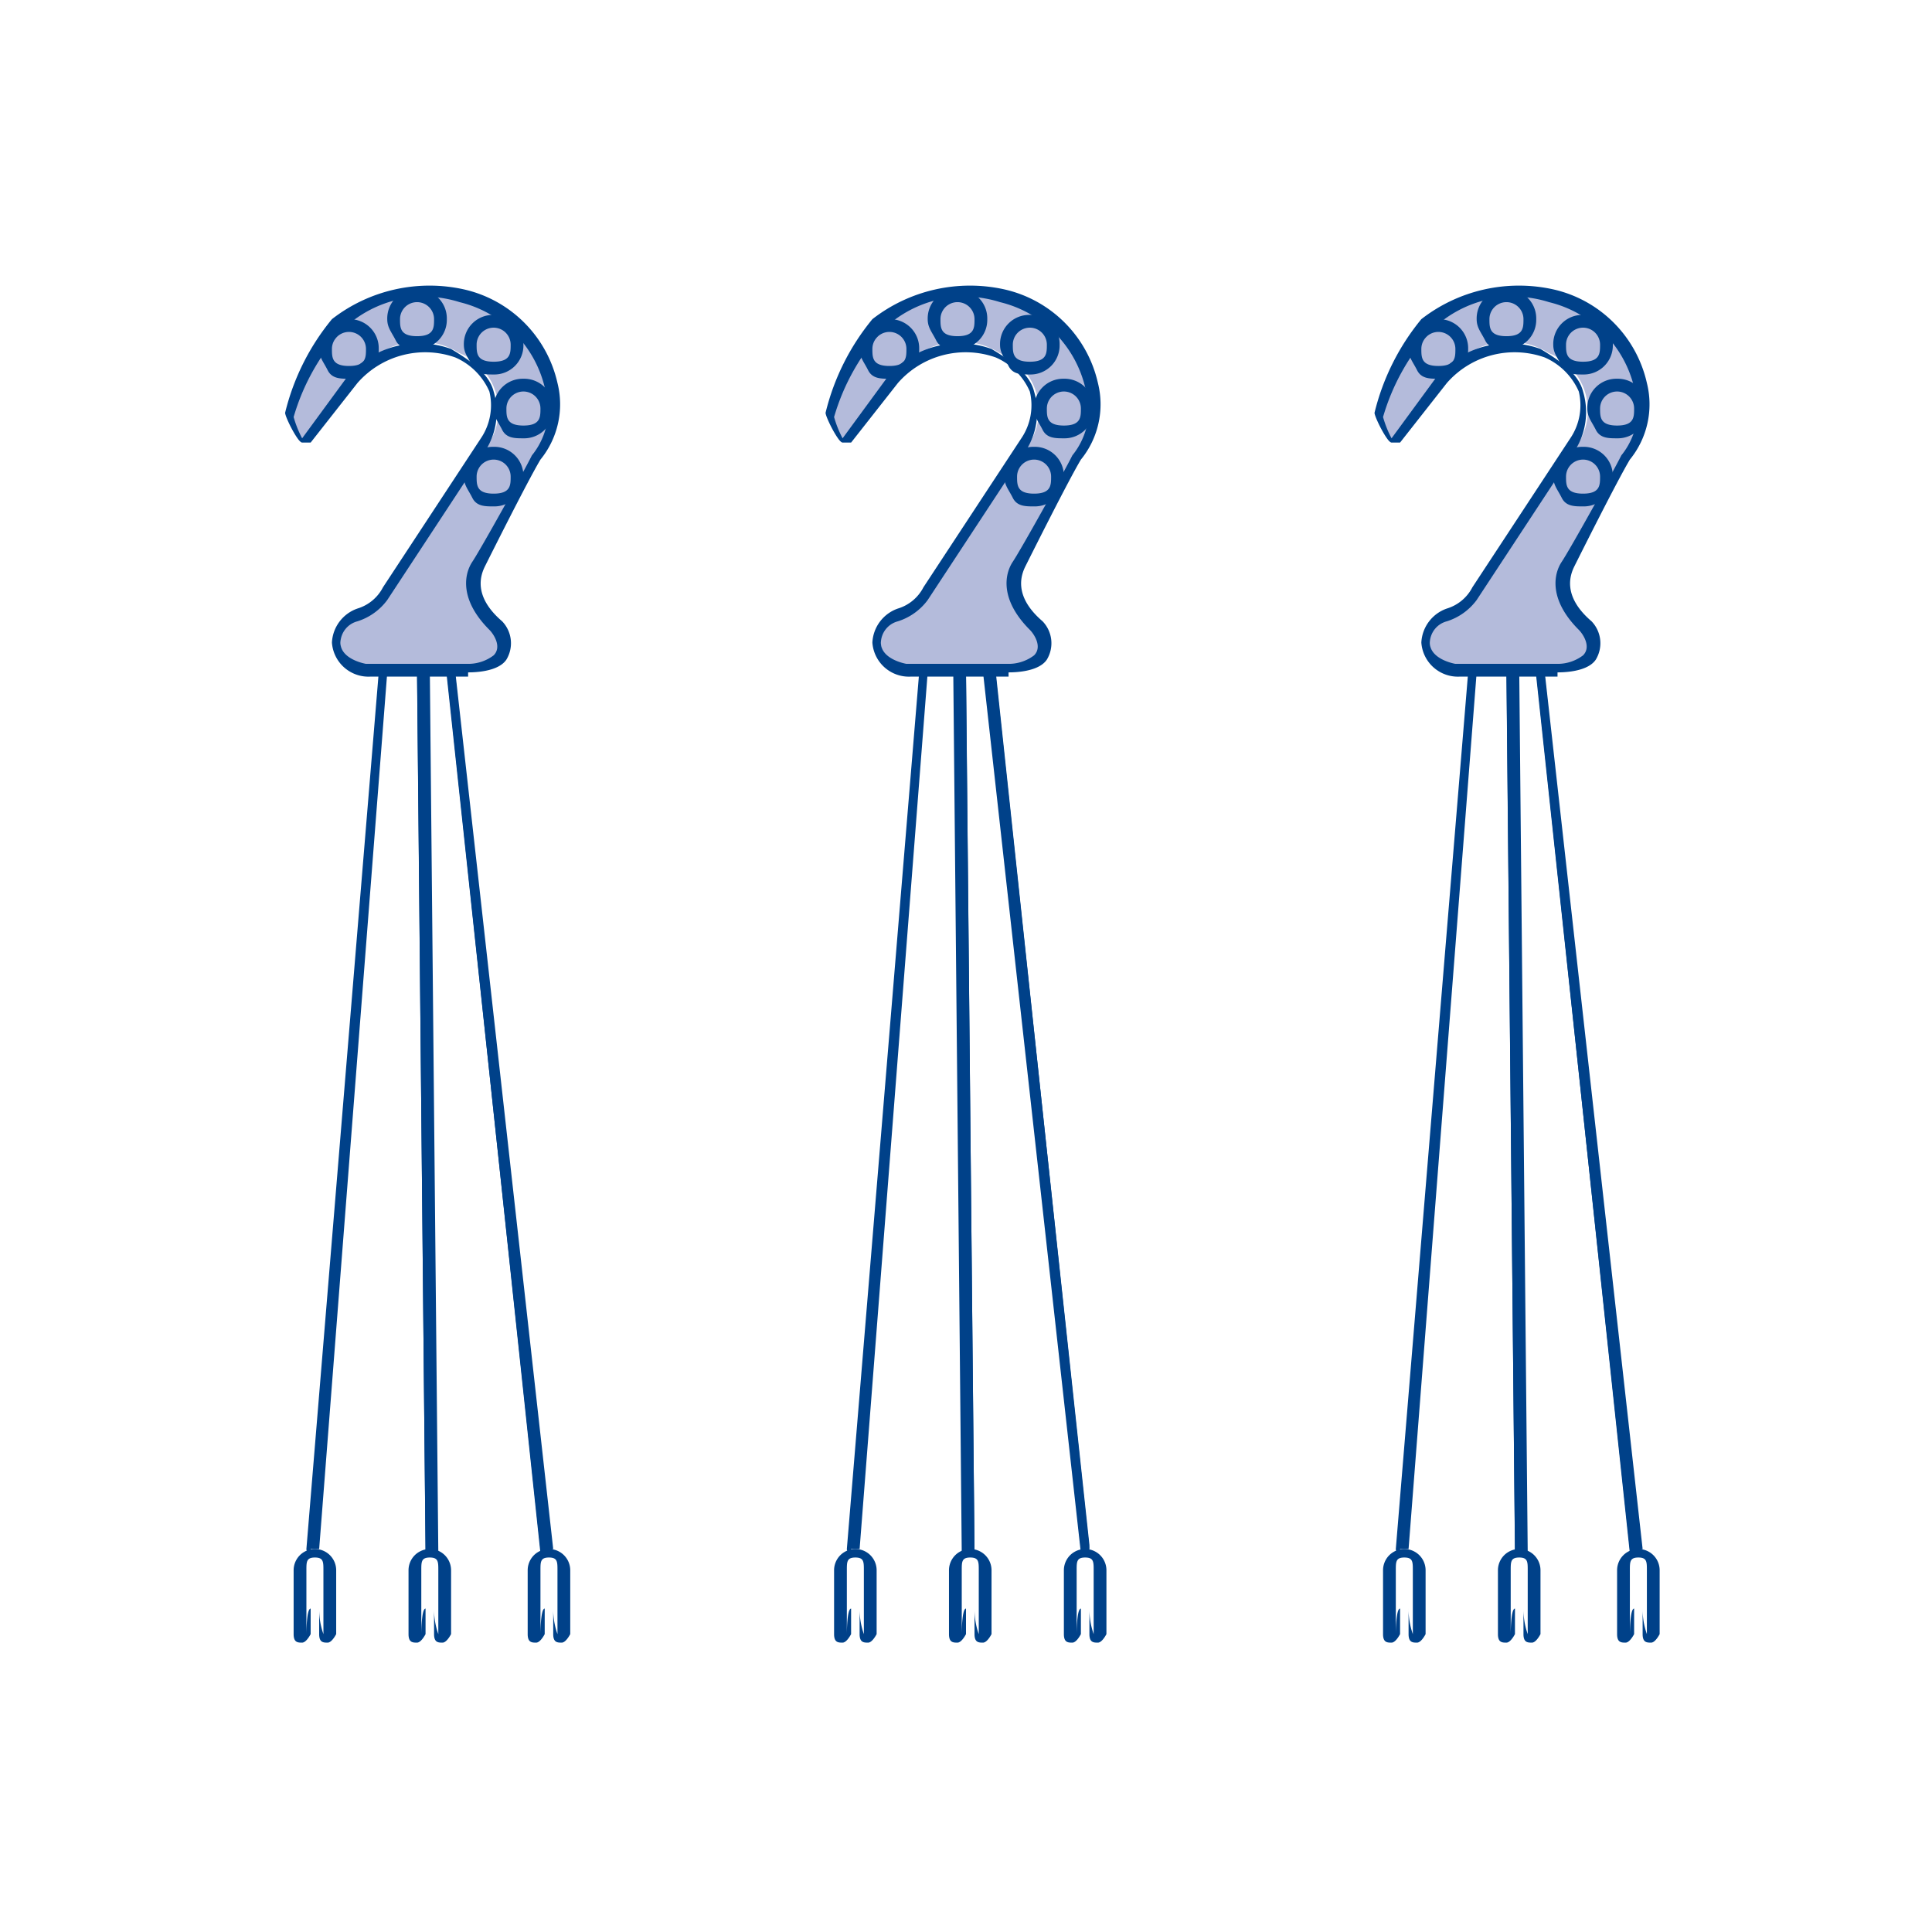 <svg id="haenger-3x-icon" xmlns="http://www.w3.org/2000/svg" width="45.4" height="45.4" viewBox="0 0 45.4 45.4">
  <rect id="Rechteck_39" data-name="Rechteck 39" width="45.4" height="45.4" fill="#fff"/>
  <g id="Gruppe_335" data-name="Gruppe 335">
    <g id="Gruppe_328" data-name="Gruppe 328">
      <g id="Gruppe_326" data-name="Gruppe 326">
        <path id="Pfad_1066" data-name="Pfad 1066" d="M20,37.8v.6s-.1.2-.2.2-.2,0-.2-.2V36.9a.5.5,0,0,1,1,0v1.5s-.1.2-.2.2-.2,0-.2-.2v-.6a1.759,1.759,0,0,0,.1.6h0V36.9c0-.2,0-.3-.2-.3s-.2.1-.2.3v1.5s0-.6.1-.6Z" fill="#004189"/>
        <path id="Pfad_1067" data-name="Pfad 1067" d="M22.7,37.8v.6s-.1.2-.2.2-.2,0-.2-.2V36.9a.5.5,0,0,1,1,0v1.5s-.1.2-.2.2-.2,0-.2-.2v-.6a1.759,1.759,0,0,0,.1.6h0V36.9c0-.2,0-.3-.2-.3s-.2.1-.2.3v1.5s0-.6.1-.6Z" fill="#004189"/>
        <path id="Pfad_1068" data-name="Pfad 1068" d="M25.4,37.8v.6s-.1.2-.2.2-.2,0-.2-.2V36.9a.5.5,0,0,1,1,0v1.5s-.1.2-.2.2-.2,0-.2-.2v-.6a1.759,1.759,0,0,0,.1.6h0V36.9c0-.2,0-.3-.2-.3s-.2.1-.2.3v1.5s0-.6.1-.6Z" fill="#004189"/>
        <path id="Pfad_1069" data-name="Pfad 1069" d="M25.5,36.5a.1.1,0,0,1-.1-.1L23.2,15.9a.088.088,0,0,1,.1-.1h0a.1.1,0,0,1,.1.1l2.2,20.4c0,.1,0,.2-.1.2h0Z" fill="#004189"/>
        <path id="Pfad_1070" data-name="Pfad 1070" d="M22.8,36.5a.1.1,0,0,1-.1-.1l-.2-20.5a.1.1,0,0,1,.1-.1h0a.1.1,0,0,1,.1.1l.2,20.5a.1.1,0,0,1-.1.1Z" fill="#004189"/>
        <path id="Pfad_1071" data-name="Pfad 1071" d="M20,36.5h0a.1.1,0,0,1-.1-.1l1.7-20.6a.1.1,0,0,1,.1-.1h0a.1.1,0,0,1,.1.1L20.2,36.4H20Z" fill="#004189"/>
      </g>
      <g id="Gruppe_327" data-name="Gruppe 327">
        <path id="Pfad_1072" data-name="Pfad 1072" d="M23.7,15.8H21.4s-.7-.1-.7-.7a.67.67,0,0,1,.5-.7,1.39,1.39,0,0,0,.7-.5l2.3-3.5a1.447,1.447,0,0,0-.7-2.1,1.761,1.761,0,0,0-2.4.5L20,10.3s-.2.2-.3,0l-.2-.5a1.01,1.01,0,0,1,.2-.5,3.464,3.464,0,0,1,1-1.7A3.074,3.074,0,0,1,23.5,7a2.691,2.691,0,0,1,2.1,2,2.659,2.659,0,0,1-.4,1.8l-1.3,2.5a1.126,1.126,0,0,0,.4,1.4.618.618,0,0,1,.1.7.946.946,0,0,1-.7.4Z" fill="#b4bbdb"/>
        <path id="Pfad_1073" data-name="Pfad 1073" d="M23.7,15.9H21.4a.861.861,0,0,1-.9-.8.892.892,0,0,1,.6-.8,1,1,0,0,0,.6-.5L24,10.3a1.384,1.384,0,0,0,.2-1.1,1.549,1.549,0,0,0-.8-.8,2.115,2.115,0,0,0-2.3.6L20,10.4h-.2c-.1,0-.4-.6-.4-.7a5.5,5.5,0,0,1,1.1-2.2,3.731,3.731,0,0,1,3.1-.7A2.909,2.909,0,0,1,25.8,9a2.056,2.056,0,0,1-.4,1.8c-.3.5-1.2,2.3-1.3,2.5s-.3.7.4,1.3a.744.744,0,0,1,.1.9c-.2.3-.8.3-.9.3Zm0-.3a.988.988,0,0,0,.6-.2c.2-.2,0-.5-.1-.6-.7-.7-.6-1.3-.4-1.6s1.2-2.1,1.4-2.5a1.706,1.706,0,0,0,.3-1.6,2.712,2.712,0,0,0-2-2,2.754,2.754,0,0,0-2.7.6,5.158,5.158,0,0,0-1.2,2.1,2.566,2.566,0,0,0,.2.5l1.1-1.5a2.221,2.221,0,0,1,2.4-.6c.5.3.9.6,1,1a1.681,1.681,0,0,1-.2,1.4l-2.3,3.5a1.39,1.39,0,0,1-.7.5.534.534,0,0,0-.4.5c0,.4.6.5.6.5h2.4Z" fill="#004189"/>
      </g>
    </g>
    <path id="Pfad_1074" data-name="Pfad 1074" d="M22.6,36.5l-.2-20.8h.3l.2,20.8Z" fill="#004189"/>
    <path id="Pfad_1075" data-name="Pfad 1075" d="M25.4,36.5,23.1,15.8h.3l2.2,20.6Z" fill="#004189"/>
    <path id="Pfad_1076" data-name="Pfad 1076" d="M24.3,11.9h0c-.2,0-.4,0-.5-.2s-.2-.3-.2-.5a.684.684,0,0,1,.7-.7h0a.684.684,0,0,1,.7.7h0A.684.684,0,0,1,24.3,11.9Zm-.4-.7c0,.2,0,.4.4.4s.4-.2.4-.4a.4.4,0,0,0-.8,0Zm1,0Z" fill="#004189"/>
    <path id="Pfad_1077" data-name="Pfad 1077" d="M25,10.3h0c-.2,0-.4,0-.5-.2s-.2-.3-.2-.5a.684.684,0,0,1,.7-.7h0a.684.684,0,0,1,.7.7h0A.684.684,0,0,1,25,10.3Zm-.4-.7c0,.2,0,.4.4.4s.4-.2.4-.4a.4.4,0,1,0-.8,0Zm1,0Z" fill="#004189"/>
    <path id="Pfad_1078" data-name="Pfad 1078" d="M24.2,8.8h0c-.2,0-.4,0-.5-.2s-.2-.3-.2-.5a.684.684,0,0,1,.7-.7h0a.684.684,0,0,1,.7.7h0A.684.684,0,0,1,24.2,8.8Zm-.4-.7c0,.2,0,.4.4.4s.4-.2.4-.4a.4.4,0,1,0-.8,0Zm1,0Z" fill="#004189"/>
    <path id="Pfad_1079" data-name="Pfad 1079" d="M22.5,8.2h0c-.2,0-.4,0-.5-.2s-.2-.3-.2-.5a.684.684,0,0,1,.7-.7h0a.684.684,0,0,1,.7.7h0A.684.684,0,0,1,22.5,8.2Zm-.4-.7c0,.2,0,.4.4.4s.4-.2.4-.4a.4.4,0,1,0-.8,0Zm1,0Z" fill="#004189"/>
    <path id="Pfad_1080" data-name="Pfad 1080" d="M20.9,8.9h0c-.2,0-.4,0-.5-.2s-.2-.3-.2-.5a.684.684,0,0,1,.7-.7h0a.684.684,0,0,1,.7.7h0A.684.684,0,0,1,20.9,8.9Zm-.4-.7c0,.2,0,.4.4.4s.4-.2.4-.4a.4.4,0,1,0-.8,0Zm1,0Z" fill="#004189"/>
    <g id="Gruppe_331" data-name="Gruppe 331">
      <g id="Gruppe_329" data-name="Gruppe 329">
        <path id="Pfad_1081" data-name="Pfad 1081" d="M7.3,37.8v.6s-.1.2-.2.2-.2,0-.2-.2V36.9a.5.5,0,0,1,1,0v1.5s-.1.2-.2.2-.2,0-.2-.2v-.6a1.759,1.759,0,0,0,.1.6h0V36.9c0-.2,0-.3-.2-.3s-.2.1-.2.3v1.5s0-.6.1-.6Z" fill="#004189"/>
        <path id="Pfad_1082" data-name="Pfad 1082" d="M10,37.8v.6s-.1.2-.2.2-.2,0-.2-.2V36.9a.5.5,0,0,1,1,0v1.5s-.1.2-.2.2-.2,0-.2-.2v-.6a1.759,1.759,0,0,0,.1.6h0V36.9c0-.2,0-.3-.2-.3s-.2.1-.2.3v1.5s0-.6.1-.6Z" fill="#004189"/>
        <path id="Pfad_1083" data-name="Pfad 1083" d="M12.8,37.8v.6s-.1.2-.2.2-.2,0-.2-.2V36.9a.5.5,0,0,1,1,0v1.5s-.1.2-.2.2-.2,0-.2-.2v-.6a1.759,1.759,0,0,0,.1.6h0V36.9c0-.2,0-.3-.2-.3s-.2.1-.2.3v1.5s0-.6.1-.6Z" fill="#004189"/>
        <path id="Pfad_1084" data-name="Pfad 1084" d="M12.8,36.5a.1.1,0,0,1-.1-.1L10.5,15.9a.088.088,0,0,1,.1-.1h0a.1.1,0,0,1,.1.1l2.2,20.4c0,.1,0,.2-.1.2h0Z" fill="#004189"/>
        <path id="Pfad_1085" data-name="Pfad 1085" d="M10.1,36.5a.1.1,0,0,1-.1-.1L9.8,15.9a.1.1,0,0,1,.1-.1h0a.1.1,0,0,1,.1.1l.2,20.5a.1.1,0,0,1-.1.1Z" fill="#004189"/>
        <path id="Pfad_1086" data-name="Pfad 1086" d="M7.3,36.5h0a.1.1,0,0,1-.1-.1L8.9,15.8a.1.1,0,0,1,.1-.1H9a.1.1,0,0,1,.1.1L7.5,36.4H7.3Z" fill="#004189"/>
      </g>
      <g id="Gruppe_330" data-name="Gruppe 330">
        <path id="Pfad_1087" data-name="Pfad 1087" d="M11,15.8H8.7s-.7-.1-.7-.7a.67.67,0,0,1,.5-.7,1.39,1.39,0,0,0,.7-.5l2.3-3.5a1.447,1.447,0,0,0-.7-2.1,1.761,1.761,0,0,0-2.4.5L7.3,10.3s-.2.2-.3,0l-.2-.5A1.01,1.01,0,0,1,7,9.3,3.464,3.464,0,0,1,8,7.6,3.074,3.074,0,0,1,10.8,7a2.691,2.691,0,0,1,2.1,2,2.659,2.659,0,0,1-.4,1.8l-1.3,2.5a1.126,1.126,0,0,0,.4,1.4.618.618,0,0,1,.1.7.946.946,0,0,1-.7.4Z" fill="#b4bbdb"/>
        <path id="Pfad_1088" data-name="Pfad 1088" d="M11,15.9H8.7a.861.861,0,0,1-.9-.8.892.892,0,0,1,.6-.8,1,1,0,0,0,.6-.5l2.3-3.5a1.384,1.384,0,0,0,.2-1.1,1.549,1.549,0,0,0-.8-.8A2.115,2.115,0,0,0,8.4,9L7.3,10.4H7.1c-.1,0-.4-.6-.4-.7A5.5,5.5,0,0,1,7.8,7.5a3.731,3.731,0,0,1,3.1-.7A2.909,2.909,0,0,1,13.1,9a2.056,2.056,0,0,1-.4,1.8c-.3.5-1.2,2.3-1.3,2.5s-.3.7.4,1.3a.744.744,0,0,1,.1.9c-.2.3-.8.3-.9.3Zm0-.3a.988.988,0,0,0,.6-.2c.2-.2,0-.5-.1-.6-.7-.7-.6-1.3-.4-1.6s1.2-2.1,1.4-2.5a1.706,1.706,0,0,0,.3-1.6,2.712,2.712,0,0,0-2-2,2.754,2.754,0,0,0-2.7.6A5.158,5.158,0,0,0,6.9,9.8a2.566,2.566,0,0,0,.2.5L8.2,8.8a2.221,2.221,0,0,1,2.4-.6c.5.3.9.6,1,1a1.681,1.681,0,0,1-.2,1.4L9.1,14.1a1.39,1.39,0,0,1-.7.5.534.534,0,0,0-.4.5c0,.4.6.5.6.5h2.3Z" fill="#004189"/>
      </g>
    </g>
    <path id="Pfad_1089" data-name="Pfad 1089" d="M10,36.5,9.8,15.7h.3l.2,20.8Z" fill="#004189"/>
    <path id="Pfad_1090" data-name="Pfad 1090" d="M12.7,36.5,10.5,15.8h.2L13,36.4Z" fill="#004189"/>
    <path id="Pfad_1091" data-name="Pfad 1091" d="M11.6,11.9h0c-.2,0-.4,0-.5-.2s-.2-.3-.2-.5a.684.684,0,0,1,.7-.7h0a.684.684,0,0,1,.7.7h0A.684.684,0,0,1,11.6,11.9Zm-.4-.7c0,.2,0,.4.4.4s.4-.2.4-.4a.4.4,0,1,0-.8,0Zm1,0Z" fill="#004189"/>
    <path id="Pfad_1092" data-name="Pfad 1092" d="M12.3,10.3h0c-.2,0-.4,0-.5-.2s-.2-.3-.2-.5a.684.684,0,0,1,.7-.7h0a.684.684,0,0,1,.7.7h0A.684.684,0,0,1,12.3,10.3Zm-.4-.7c0,.2,0,.4.4.4s.4-.2.4-.4a.4.4,0,1,0-.8,0Zm1,0Z" fill="#004189"/>
    <path id="Pfad_1093" data-name="Pfad 1093" d="M11.6,8.8h0c-.2,0-.4,0-.5-.2s-.2-.3-.2-.5a.684.684,0,0,1,.7-.7h0a.684.684,0,0,1,.7.7h0A.684.684,0,0,1,11.6,8.8Zm-.4-.7c0,.2,0,.4.4.4s.4-.2.4-.4a.4.4,0,1,0-.8,0Zm1,0Z" fill="#004189"/>
    <path id="Pfad_1094" data-name="Pfad 1094" d="M9.8,8.2h0c-.2,0-.4,0-.5-.2s-.2-.3-.2-.5a.684.684,0,0,1,.7-.7h0a.684.684,0,0,1,.7.7h0A.684.684,0,0,1,9.8,8.2Zm-.4-.7c0,.2,0,.4.4.4s.4-.2.4-.4a.4.4,0,1,0-.8,0Zm1,0Z" fill="#004189"/>
    <path id="Pfad_1095" data-name="Pfad 1095" d="M8.2,8.9h0c-.2,0-.4,0-.5-.2s-.2-.3-.2-.5a.684.684,0,0,1,.7-.7h0a.684.684,0,0,1,.7.7h0A.684.684,0,0,1,8.2,8.9Zm-.4-.7c0,.2,0,.4.4.4s.4-.2.4-.4a.4.4,0,1,0-.8,0Zm1,0Z" fill="#004189"/>
    <g id="Gruppe_334" data-name="Gruppe 334">
      <g id="Gruppe_332" data-name="Gruppe 332">
        <path id="Pfad_1096" data-name="Pfad 1096" d="M32.9,37.8v.6s-.1.2-.2.2-.2,0-.2-.2V36.9a.5.5,0,0,1,1,0v1.5s-.1.2-.2.2-.2,0-.2-.2v-.6a1.759,1.759,0,0,0,.1.6h0V36.9c0-.2,0-.3-.2-.3s-.2.1-.2.3v1.5s0-.6.1-.6Z" fill="#004189"/>
        <path id="Pfad_1097" data-name="Pfad 1097" d="M35.6,37.8v.6s-.1.2-.2.2-.2,0-.2-.2V36.9a.5.5,0,0,1,1,0v1.5s-.1.2-.2.2-.2,0-.2-.2v-.6a1.759,1.759,0,0,0,.1.6h0V36.9c0-.2,0-.3-.2-.3s-.2.1-.2.3v1.5s0-.6.1-.6Z" fill="#004189"/>
        <path id="Pfad_1098" data-name="Pfad 1098" d="M38.4,37.8v.6s-.1.2-.2.2-.2,0-.2-.2V36.9a.5.5,0,0,1,1,0v1.5s-.1.2-.2.2-.2,0-.2-.2v-.6a1.759,1.759,0,0,0,.1.6h0V36.9c0-.2,0-.3-.2-.3s-.2.1-.2.3v1.5s0-.6.1-.6Z" fill="#004189"/>
        <path id="Pfad_1099" data-name="Pfad 1099" d="M38.4,36.5a.1.1,0,0,1-.1-.1L36.1,15.9a.088.088,0,0,1,.1-.1h0a.1.1,0,0,1,.1.1l2.2,20.4c0,.1,0,.2-.1.2h0Z" fill="#004189"/>
        <path id="Pfad_1100" data-name="Pfad 1100" d="M35.7,36.5a.1.1,0,0,1-.1-.1l-.2-20.5a.1.1,0,0,1,.1-.1h0a.1.1,0,0,1,.1.1l.2,20.5a.1.1,0,0,1-.1.1Z" fill="#004189"/>
        <path id="Pfad_1101" data-name="Pfad 1101" d="M32.9,36.5h0a.1.1,0,0,1-.1-.1l1.7-20.6a.1.1,0,0,1,.1-.1h0a.1.1,0,0,1,.1.1L33.1,36.4h-.2Z" fill="#004189"/>
      </g>
      <g id="Gruppe_333" data-name="Gruppe 333">
        <path id="Pfad_1102" data-name="Pfad 1102" d="M36.6,15.8H34.3s-.7-.1-.7-.7a.67.67,0,0,1,.5-.7,1.39,1.39,0,0,0,.7-.5l2.3-3.5a1.447,1.447,0,0,0-.7-2.1,1.761,1.761,0,0,0-2.4.5l-1.1,1.5s-.2.2-.3,0l-.2-.5a1.01,1.01,0,0,1,.2-.5,3.464,3.464,0,0,1,1-1.7A3.074,3.074,0,0,1,36.4,7a2.691,2.691,0,0,1,2.1,2,2.659,2.659,0,0,1-.4,1.8l-1.3,2.5a1.126,1.126,0,0,0,.4,1.4.618.618,0,0,1,.1.7.946.946,0,0,1-.7.4Z" fill="#b4bbdb"/>
        <path id="Pfad_1103" data-name="Pfad 1103" d="M36.6,15.9H34.3a.861.861,0,0,1-.9-.8.892.892,0,0,1,.6-.8,1,1,0,0,0,.6-.5l2.3-3.5a1.384,1.384,0,0,0,.2-1.1,1.549,1.549,0,0,0-.8-.8A2.115,2.115,0,0,0,34,9l-1.1,1.4h-.2c-.1,0-.4-.6-.4-.7a5.5,5.5,0,0,1,1.1-2.2,3.731,3.731,0,0,1,3.1-.7A2.909,2.909,0,0,1,38.7,9a2.056,2.056,0,0,1-.4,1.8c-.3.5-1.2,2.3-1.3,2.5s-.3.7.4,1.3a.744.744,0,0,1,.1.9c-.2.3-.8.3-.9.3Zm0-.3a.988.988,0,0,0,.6-.2c.2-.2,0-.5-.1-.6-.7-.7-.6-1.3-.4-1.6s1.2-2.1,1.4-2.5a1.706,1.706,0,0,0,.3-1.6,2.712,2.712,0,0,0-2-2,2.754,2.754,0,0,0-2.7.6,5.158,5.158,0,0,0-1.2,2.1,2.566,2.566,0,0,0,.2.5l1.1-1.5a2.221,2.221,0,0,1,2.4-.6c.5.3.9.6,1,1a1.681,1.681,0,0,1-.2,1.4l-2.3,3.5a1.39,1.39,0,0,1-.7.5.534.534,0,0,0-.4.5c0,.4.6.5.6.5h2.4Z" fill="#004189"/>
      </g>
    </g>
    <path id="Pfad_1104" data-name="Pfad 1104" d="M35.6,36.5l-.2-20.8h.3l.2,20.8Z" fill="#004189"/>
    <path id="Pfad_1105" data-name="Pfad 1105" d="M38.3,36.5,36.1,15.8h.2l2.3,20.6Z" fill="#004189"/>
    <path id="Pfad_1106" data-name="Pfad 1106" d="M37.2,11.9h0c-.2,0-.4,0-.5-.2s-.2-.3-.2-.5a.684.684,0,0,1,.7-.7h0a.684.684,0,0,1,.7.7h0A.684.684,0,0,1,37.2,11.9Zm-.4-.7c0,.2,0,.4.4.4s.4-.2.4-.4a.4.4,0,0,0-.8,0Zm1,0Z" fill="#004189"/>
    <path id="Pfad_1107" data-name="Pfad 1107" d="M38,10.3h0c-.2,0-.4,0-.5-.2s-.2-.3-.2-.5a.684.684,0,0,1,.7-.7h0a.684.684,0,0,1,.7.7h0A.684.684,0,0,1,38,10.3Zm-.4-.7c0,.2,0,.4.4.4s.4-.2.4-.4a.4.4,0,0,0-.8,0Zm1,0Z" fill="#004189"/>
    <path id="Pfad_1108" data-name="Pfad 1108" d="M37.2,8.8h0c-.2,0-.4,0-.5-.2s-.2-.3-.2-.5a.684.684,0,0,1,.7-.7h0a.684.684,0,0,1,.7.7h0A.684.684,0,0,1,37.2,8.8Zm-.4-.7c0,.2,0,.4.4.4s.4-.2.4-.4a.4.4,0,0,0-.8,0Zm1,0Z" fill="#004189"/>
    <path id="Pfad_1109" data-name="Pfad 1109" d="M35.4,8.2h0c-.2,0-.4,0-.5-.2s-.2-.3-.2-.5a.684.684,0,0,1,.7-.7h0a.684.684,0,0,1,.7.7h0A.684.684,0,0,1,35.4,8.2ZM35,7.5c0,.2,0,.4.4.4s.4-.2.4-.4a.4.4,0,0,0-.8,0Zm1,0Z" fill="#004189"/>
    <path id="Pfad_1110" data-name="Pfad 1110" d="M33.8,8.9h0c-.2,0-.4,0-.5-.2s-.2-.3-.2-.5a.684.684,0,0,1,.7-.7h0a.684.684,0,0,1,.7.7h0A.684.684,0,0,1,33.8,8.9Zm-.4-.7c0,.2,0,.4.4.4s.4-.2.4-.4a.4.4,0,0,0-.8,0Zm1,0Z" fill="#004189"/>
  </g>
</svg>
